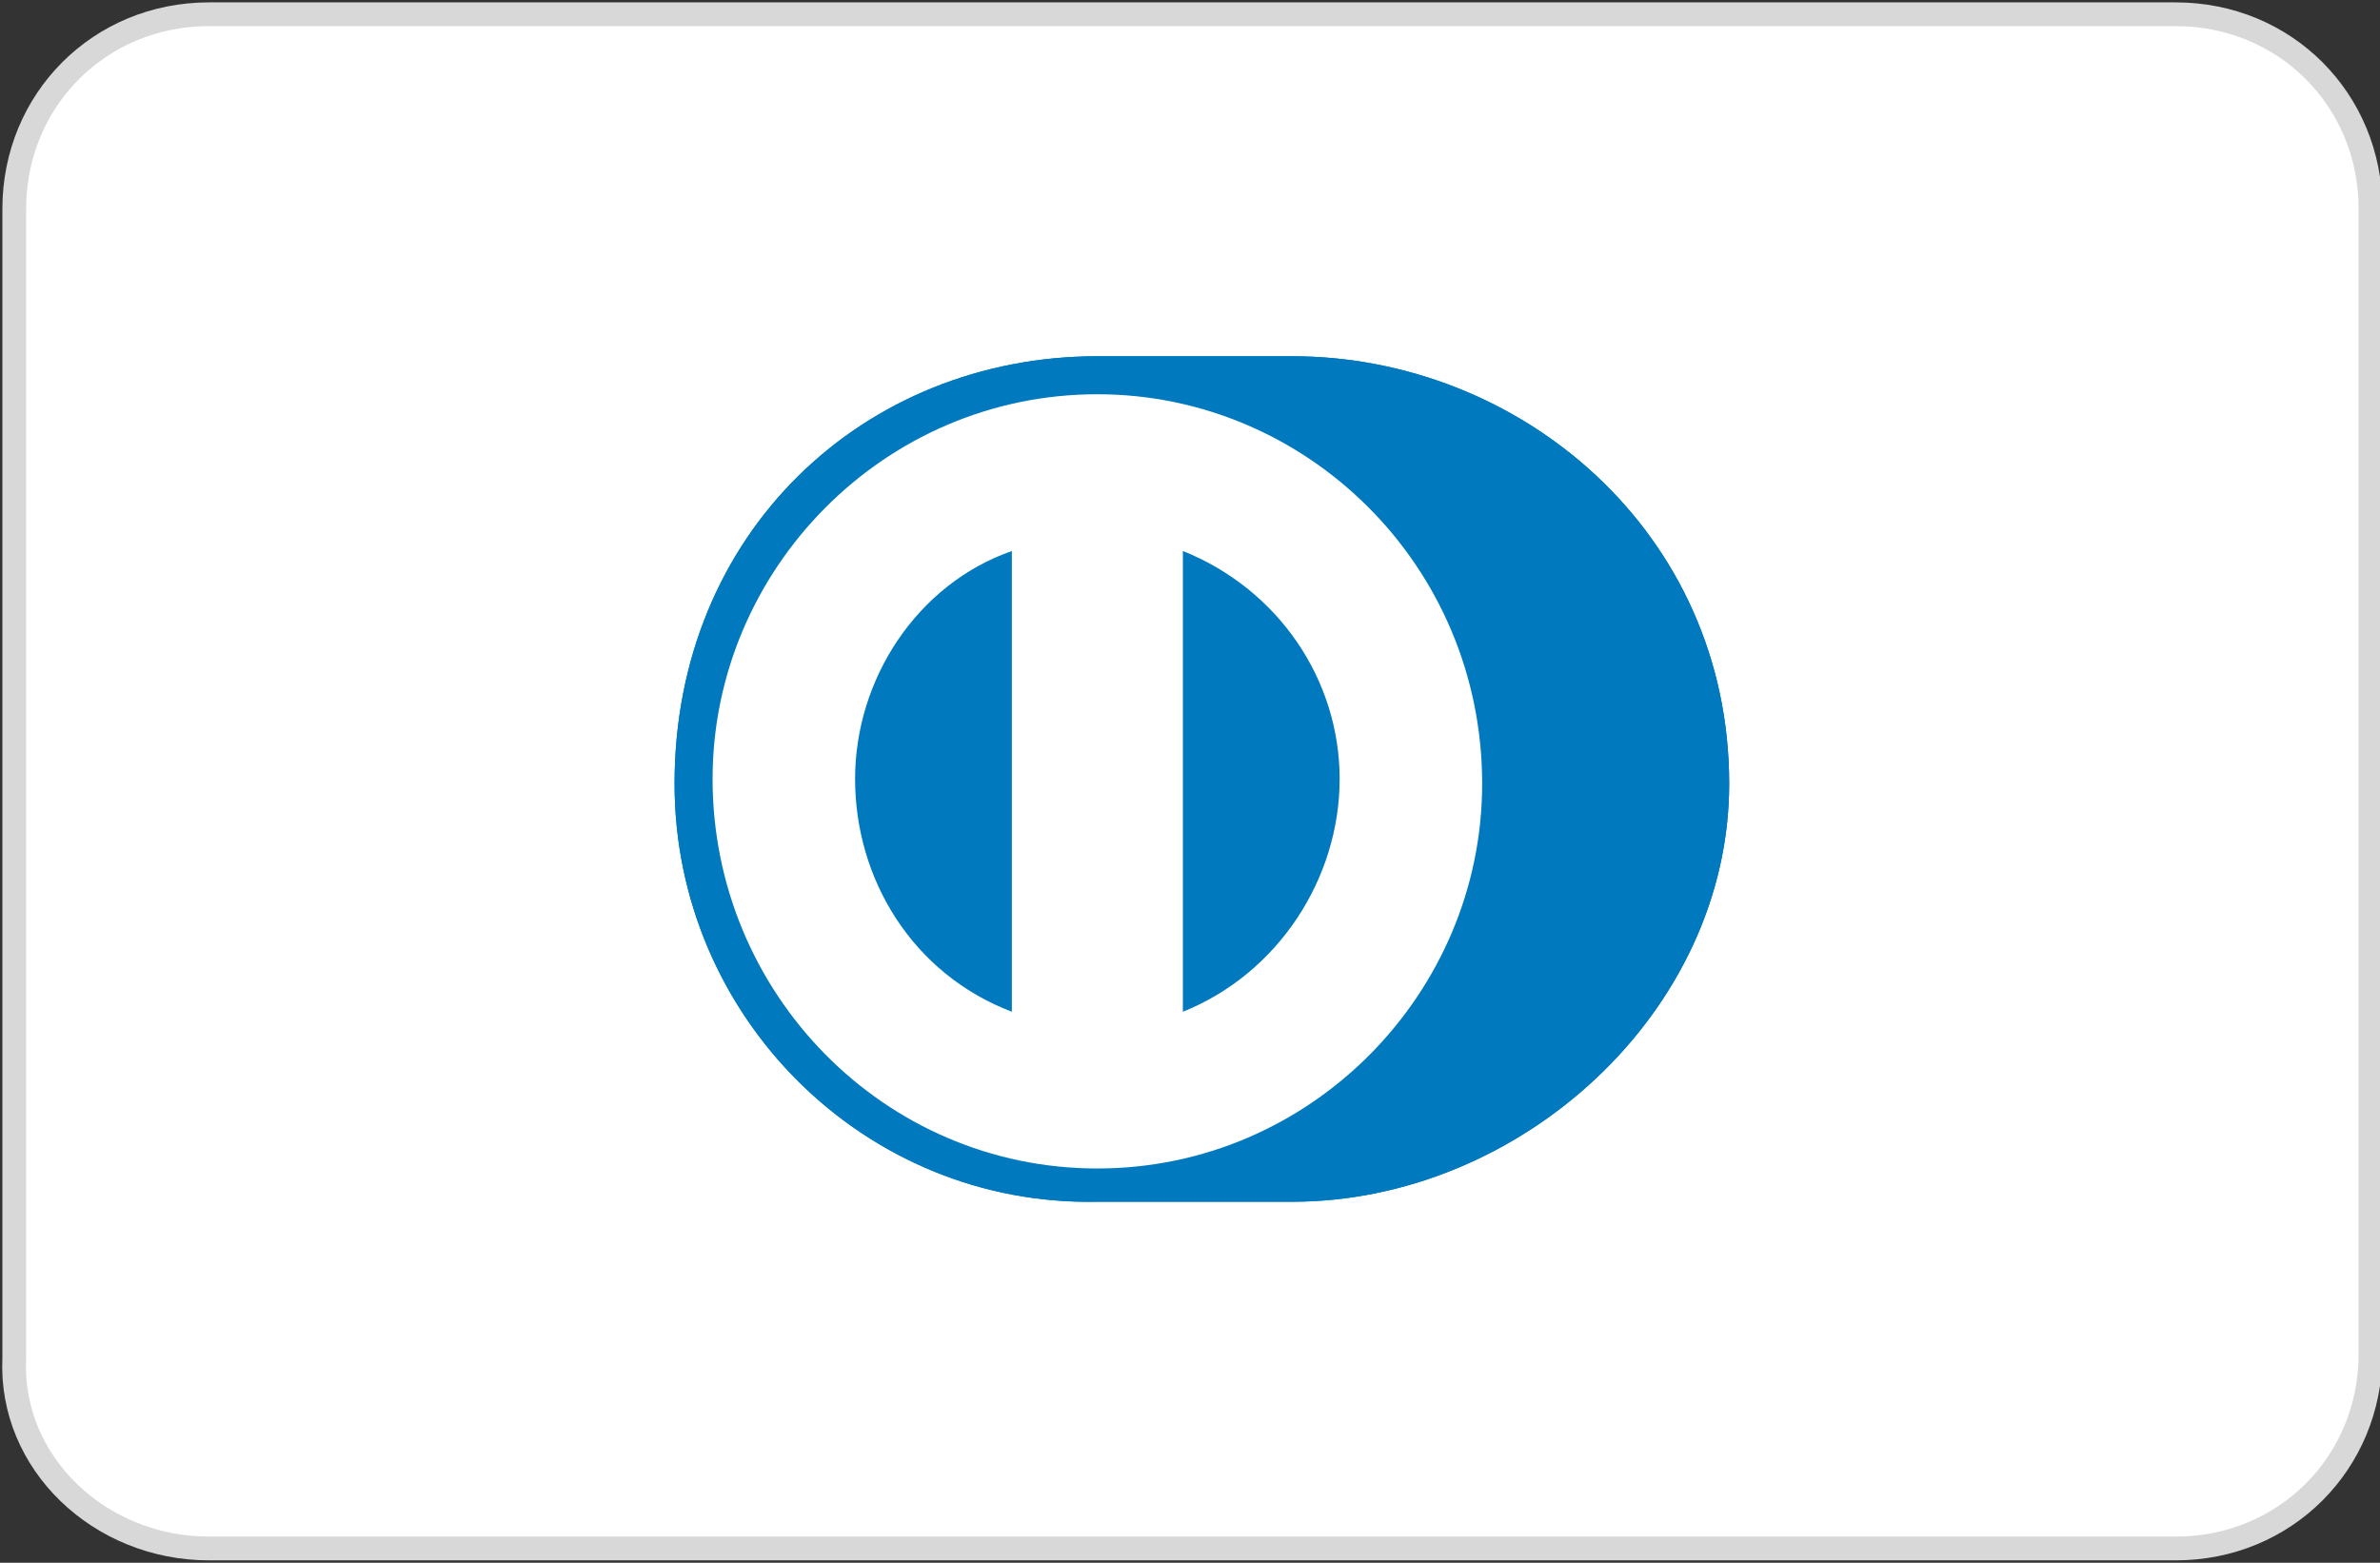 <svg xml:space="preserve" style="enable-background:new 0 0 50.1 32.9;" viewBox="0 0 50.1 32.9" y="0px" x="0px" xmlns:xlink="http://www.w3.org/1999/xlink" xmlns="http://www.w3.org/2000/svg" id="Layer_1" version="1.1">
<rect x="0" y="0" width="50.1" height="32.9" fill="#333333" stroke="none"/>
<style type="text/css">
	.st0{fill:#FFFFFF;stroke:#D8D8D8;stroke-width:0.5;stroke-miterlimit:10;}
	.st1{fill:#0079BE;}
	.st2{fill:#FFFFFF;}
</style>
<path d="M4.4,32.6h41.4c2.3,0,4.1-1.8,4.1-4.1V4.4c0-2.3-1.8-4.1-4.1-4.1H4.4c-2.3,0-4.1,1.8-4.1,4.1v24.2
	C0.2,30.8,2.1,32.6,4.4,32.6z" class="st0"></path>
<g>
	<g>
		<path d="M27.2,25.3c4.8,0,9.2-4,9.2-8.8c0-5.3-4.4-9-9.2-9h-4.1c-4.9,0-8.9,3.7-8.9,9c0,4.9,4,8.9,8.9,8.8H27.2z" class="st1"></path>
		<path d="M23.1,8.3c-4.5,0-8.1,3.7-8.1,8.1c0,4.5,3.6,8.2,8.1,8.2s8.1-3.7,8.1-8.1C31.2,11.9,27.5,8.3,23.1,8.3z
			 M18,16.4c0-2.1,1.3-4.1,3.3-4.8v9.7C19.2,20.5,18,18.5,18,16.4z M24.9,21.3v-9.7c2,0.8,3.3,2.7,3.3,4.8S26.9,20.5,24.9,21.3z" class="st2"></path>
		<path d="M27.2,25.3c4.8,0,9.2-4,9.2-8.8c0-5.3-4.4-9-9.2-9h-4.1c-4.9,0-8.9,3.7-8.9,9c0,4.9,4,8.9,8.9,8.8H27.2z" class="st1"></path>
		<path d="M23.1,8.3c-4.5,0-8.1,3.7-8.1,8.1c0,4.5,3.6,8.2,8.1,8.2s8.1-3.7,8.1-8.1C31.2,11.9,27.5,8.3,23.1,8.3z
			 M18,16.4c0-2.1,1.3-4.1,3.3-4.8v9.7C19.2,20.5,18,18.5,18,16.4z M24.9,21.3v-9.7c2,0.8,3.3,2.7,3.3,4.8S26.9,20.5,24.9,21.3z" class="st2"></path>
	</g>
</g>
</svg>
